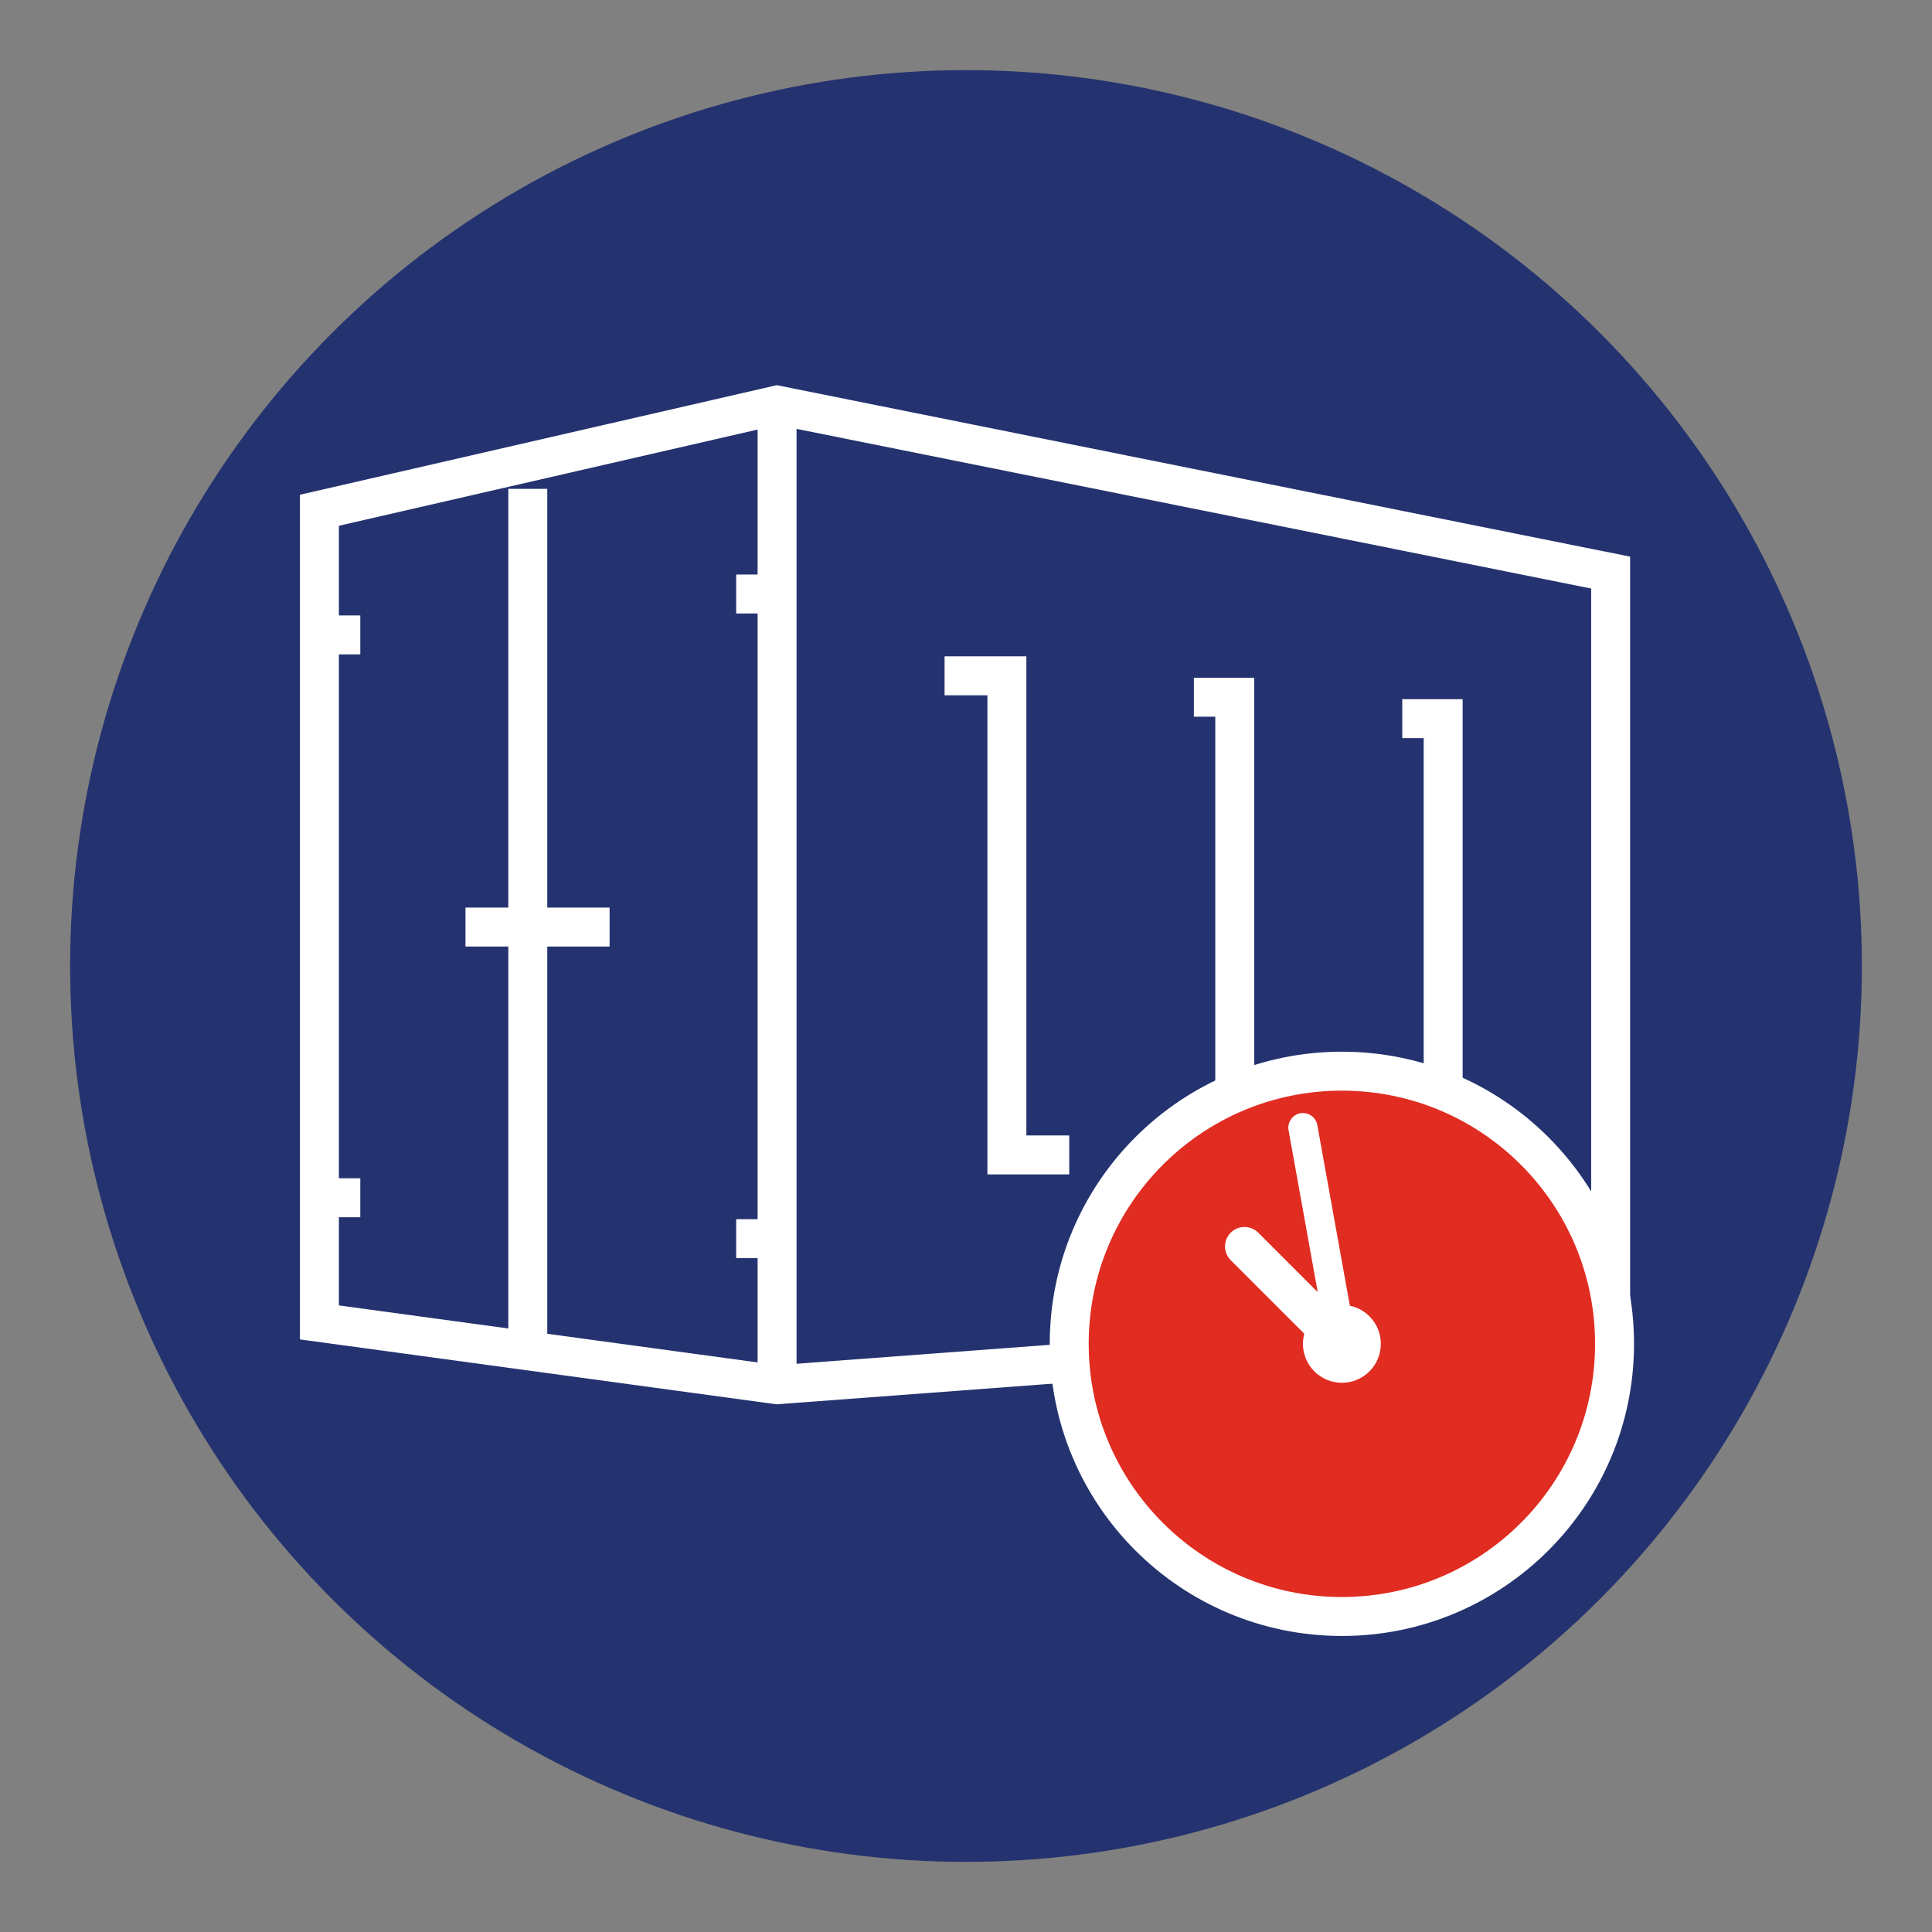 <?xml version="1.0" encoding="utf-8"?>
<!-- Generator: Adobe Illustrator 24.0.3, SVG Export Plug-In . SVG Version: 6.00 Build 0)  -->
<svg version="1.1" xmlns="http://www.w3.org/2000/svg" xmlns:xlink="http://www.w3.org/1999/xlink" x="0px" y="0px"
	 viewBox="0 0 99.2 99.2" style="enable-background:new 0 0 99.2 99.2;" xml:space="preserve">
<rect x="0" y="0" width="99.2" height="99.2" fill="#808080" stroke="none"/>
<style type="text/css">
	.st0{display:none;}
	.st1{display:inline;fill:#24336F;}
	.st2{display:inline;}
	.st3{fill:#E12B21;stroke:#FFFFFF;stroke-width:2;stroke-miterlimit:10;}
	.st4{fill:none;stroke:#FFFFFF;stroke-width:2;stroke-linecap:round;stroke-linejoin:round;stroke-miterlimit:10;}
	.st5{fill:none;stroke:#FFFFFF;stroke-width:2;stroke-linecap:square;stroke-linejoin:round;stroke-miterlimit:10;}
	.st6{fill:#24336F;}
	.st7{fill:#E02C21;}
	.st8{fill:#E02C21;stroke:#FFFFFF;stroke-miterlimit:10;}
	.st9{fill:none;stroke:#FFFFFF;stroke-width:2;stroke-miterlimit:10;}
	.st10{fill:#E02C21;stroke:#FFFFFF;stroke-width:2;stroke-miterlimit:10;}
	.st11{fill:#FFFFFF;}
	.st12{fill:none;stroke:#FFFFFF;stroke-width:1.5;stroke-linecap:round;stroke-linejoin:round;stroke-miterlimit:10;}
</style>
<g id="Capa_1" class="st0">
	<circle class="st1" cx="49.6" cy="49.6" r="46"/>
	<g id="call_center-support" class="st2">
		<g>
			<path class="st3" d="M52.6,56.6h-5c-1.1,0-2-0.9-2-2l0,0c0-1.1,0.9-2,2-2h5c1.1,0,2,0.9,2,2l0,0C54.6,55.7,53.7,56.6,52.6,56.6z"
				/>
			<path class="st4" d="M44.6,54.6h-5c-3.3,0-6-2.7-6-6v-5"/>
			<path class="st4" d="M33.6,49.6c-3,0-5-2-5-4.5v-3c0-2.5,2-4.5,5-4.5"/>
		</g>
		<g>
			<path class="st5" d="M80.6,80.6v-0.1c0-5.4-3.1-10.3-8-12.7l-11-5.2c-3.2,3-7.3,5-12,5c-4.7,0-7.8-2-11-5l-12,5.2
				c-4.9,2.3-8,7.2-8,12.7v0.1"/>
			<polyline class="st4" points="38.6,62.6 31.6,75.6 41.6,73.6 			"/>
			<polyline class="st4" points="61.6,62.6 67.6,75.6 57.6,73.6 			"/>
		</g>
		<g>
			<path class="st4" d="M33.6,43.6v-9c0-9,6.9-16,16-16c9.1,0,17,7,17,16v15c0,0-1,12,4,17"/>
			<path class="st5" d="M62.6,39.6v7.5c0,6.9-5.6,14.5-12.5,14.5l0,0c-6.9,0-12.5-7.6-12.5-14.5v-7.5"/>
			<polyline class="st5" points="62.6,35.6 56.6,35.6 56.6,29.6 51.6,35.6 37.6,35.6 			"/>
		</g>
	</g>
</g>
<g id="Ebene_2" class="st0">
	<g class="st2">
		<circle class="st6" cx="49.6" cy="49.6" r="46"/>
		<circle class="st7" cx="68.6" cy="64.6" r="14"/>
		<g id="checklist_1_">
			<g>
				<path class="st4" d="M57.6,27.6v-5c0-1.1-0.9-2-2-2h-2v-4h-16v4h-2c-1.1,0-2,0.9-2,2v5H57.6z"/>
				<polyline class="st5" points="42.6,21.6 42.6,22.6 48.6,22.6 48.6,21.6 				"/>
				<path class="st5" d="M53.6,78.6h-29c-1.1,0-2-0.9-2-2v-51c0-1.1,0.9-2,2-2h4"/>
				<path class="st5" d="M62.6,23.6h4c1.1,0,2,0.9,2,2v18"/>
			</g>
			<g>
				<circle class="st4" cx="68.6" cy="64.6" r="14"/>
				<polyline class="st4" points="62.6,64.6 67.6,69.6 74.6,59.6 				"/>
			</g>
			<g>
				<line class="st4" x1="40.6" y1="40.6" x2="58.6" y2="40.6"/>
				<line class="st4" x1="40.6" y1="48.6" x2="55.6" y2="48.6"/>
				<line class="st4" x1="40.6" y1="56.6" x2="50.6" y2="56.6"/>
				<line class="st4" x1="40.6" y1="64.6" x2="48.6" y2="64.6"/>
				<circle class="st8" cx="33.6" cy="40.6" r="2"/>
				<circle class="st8" cx="33.6" cy="48.6" r="2"/>
				<circle class="st8" cx="33.6" cy="56.6" r="2"/>
				<circle class="st8" cx="33.6" cy="64.6" r="2"/>
			</g>
		</g>
	</g>
</g>
<g id="Ebene_3">
	<g>
		<circle class="st6" cx="49.6" cy="49.6" r="46"/>
		<g id="container_5_">
			<g>
				<line class="st9" x1="37.8" y1="30.5" x2="39.9" y2="30.5"/>
				<line class="st9" x1="37.8" y1="63.6" x2="39.9" y2="63.6"/>
				<line class="st9" x1="16.4" y1="61.5" x2="18.5" y2="61.5"/>
				<line class="st9" x1="16.4" y1="32.6" x2="18.5" y2="32.6"/>
			</g>
			<polygon class="st9" points="16.4,67.9 39.9,71.1 82.7,67.9 82.7,29.4 39.9,20.8 16.4,26.2 			"/>
			<line class="st9" x1="39.9" y1="20.8" x2="39.9" y2="71.1"/>
			<polyline class="st9" points="48.5,34.7 51.7,34.7 51.7,59.3 54.9,59.3 			"/>
			<polyline class="st9" points="61.3,35.8 63.4,35.8 63.4,59.3 65.6,59.3 			"/>
			<polyline class="st9" points="72,36.9 74.1,36.9 74.1,59.3 76.3,59.3 			"/>
			<line class="st9" x1="27.1" y1="25.1" x2="27.1" y2="69"/>
			<line class="st9" x1="27.1" y1="47.6" x2="31.3" y2="47.6"/>
			<line class="st9" x1="27.1" y1="47.6" x2="23.9" y2="47.6"/>
		</g>
		<g>
			<circle class="st10" cx="68.9" cy="69" r="14"/>
			<circle class="st11" cx="68.9" cy="69" r="2"/>
			<line class="st4" x1="68.9" y1="69" x2="63.9" y2="64"/>
			<line class="st12" x1="68.9" y1="69" x2="66.9" y2="57.9"/>
		</g>
	</g>
</g>
</svg>
